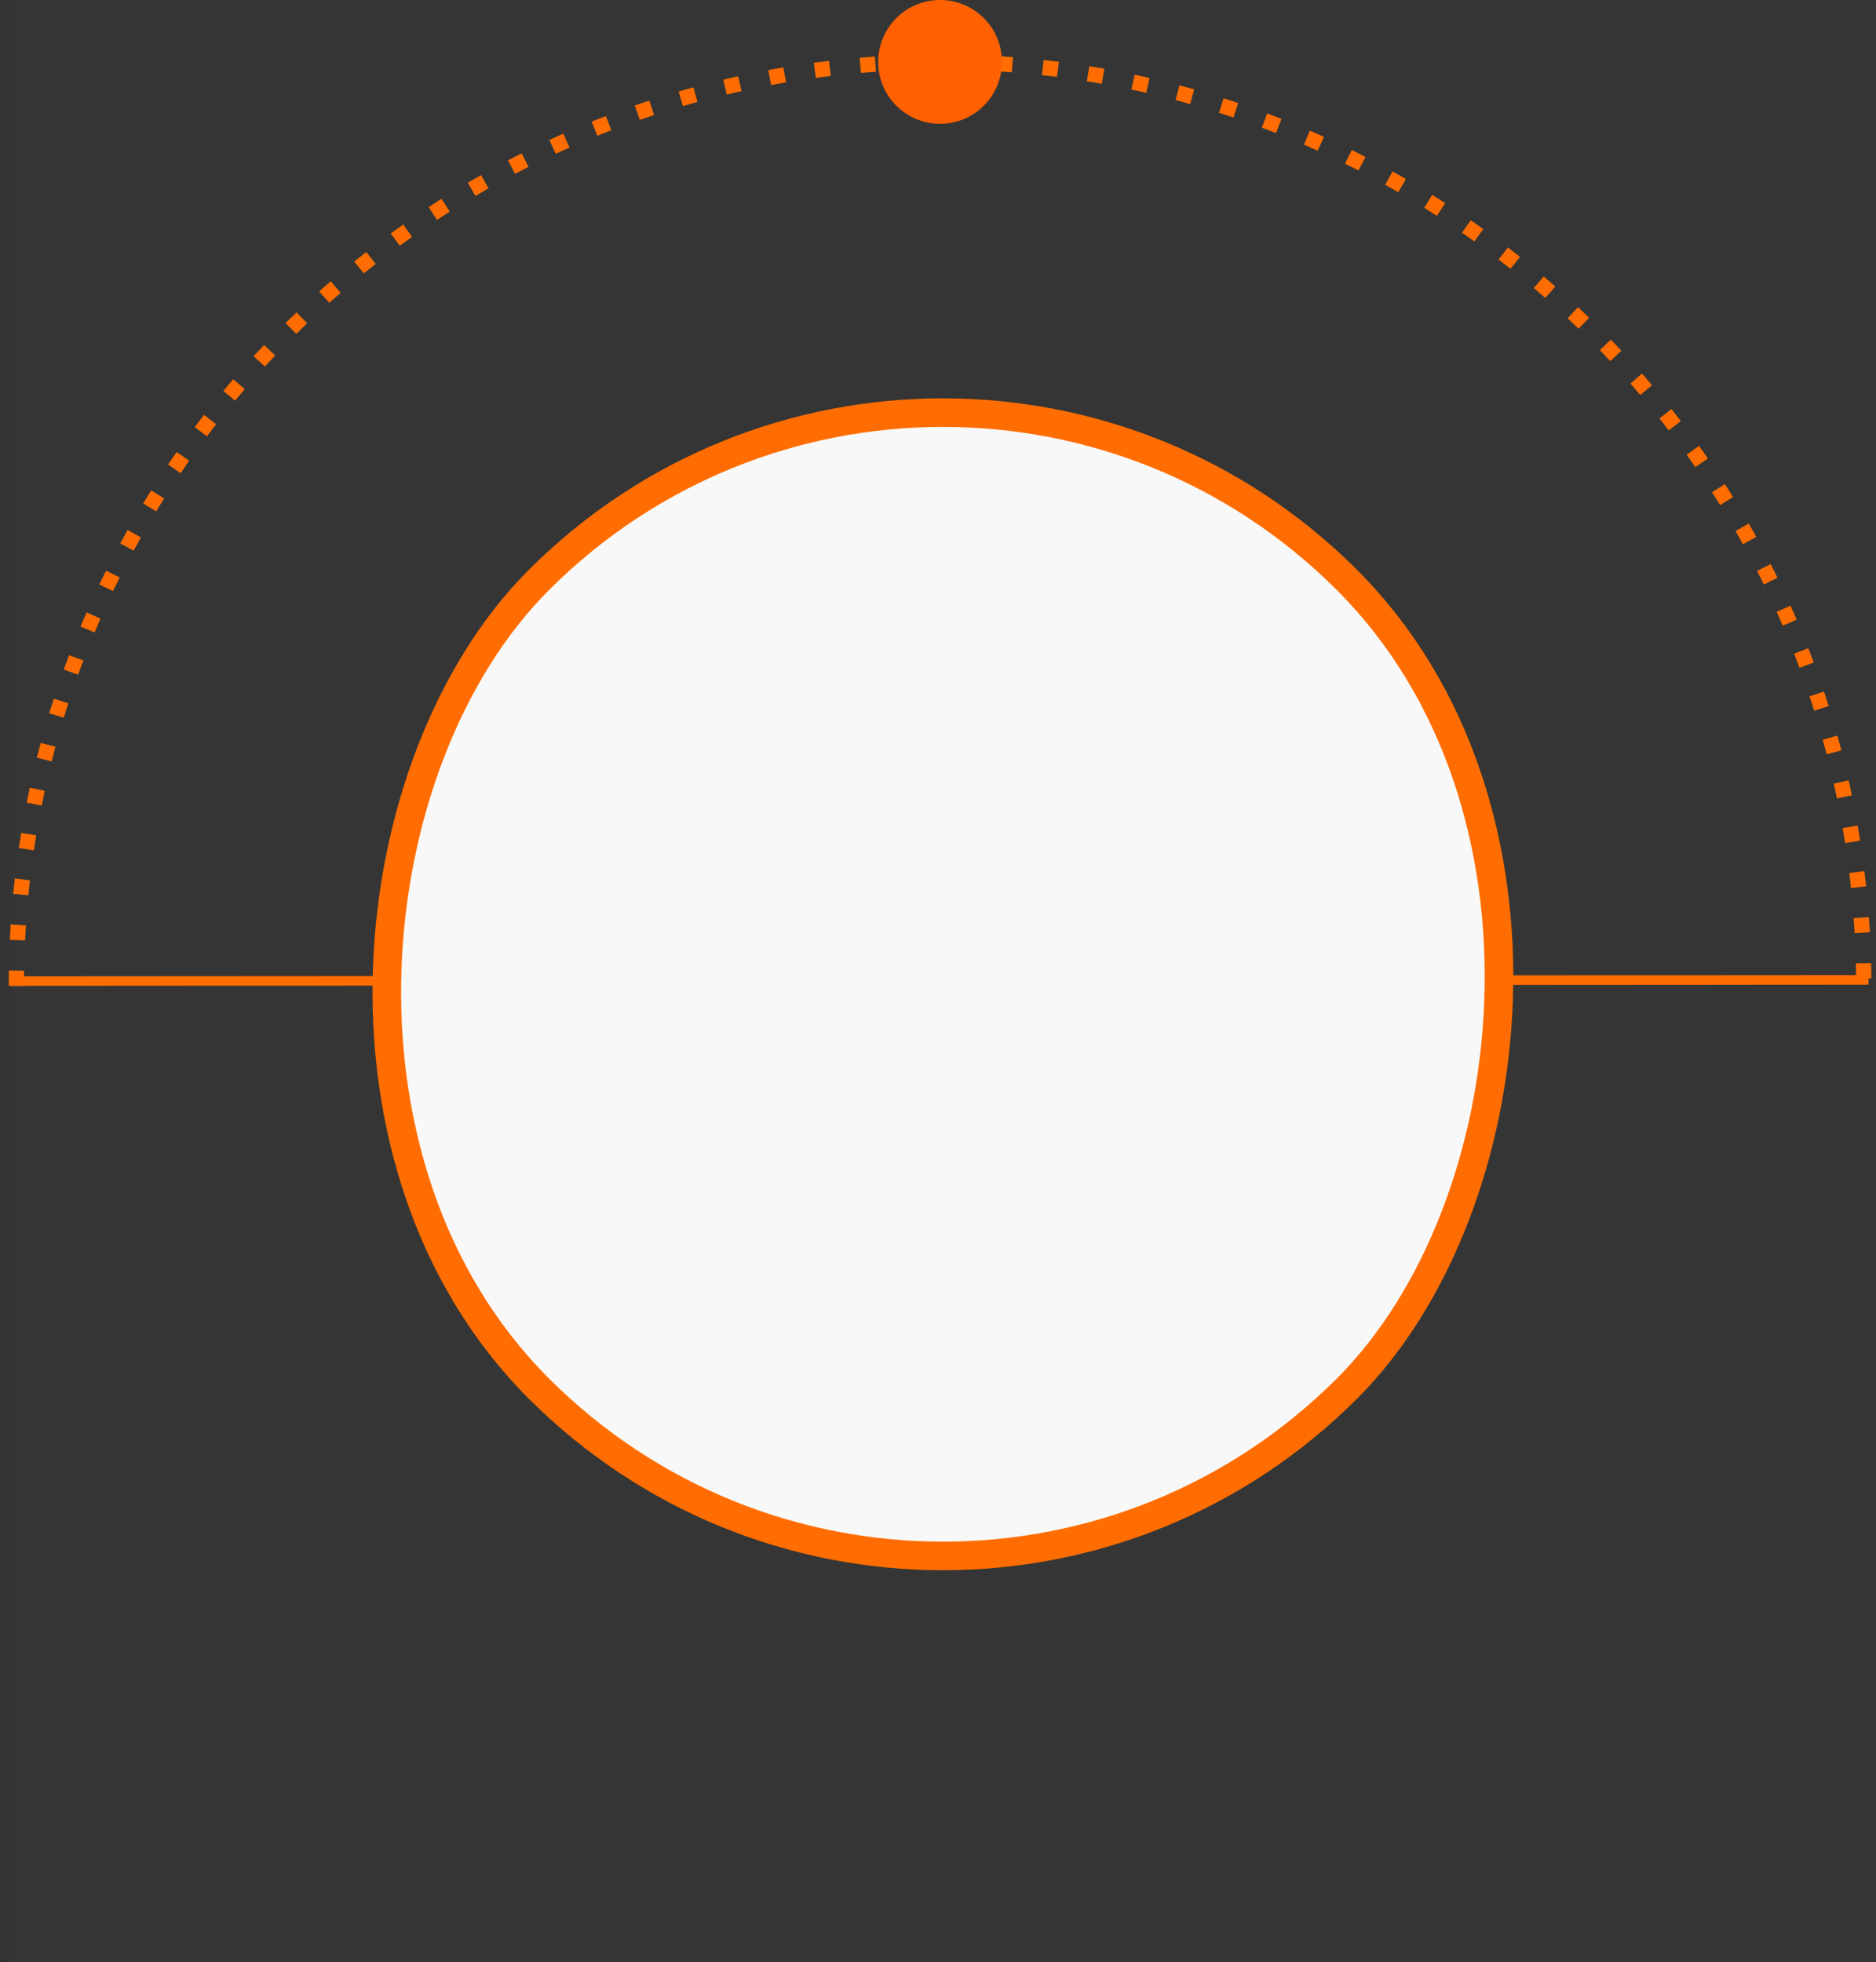 <?xml version="1.0" encoding="UTF-8"?>
<svg width="197px" height="206px" viewBox="0 0 197 206" version="1.1" xmlns="http://www.w3.org/2000/svg" xmlns:xlink="http://www.w3.org/1999/xlink">
    <rect x="0" y="0" width="197" height="206" fill="#333333" stroke="none"/>
    <!-- Generator: Sketch 58 (84663) - https://sketch.com -->
    <title>top-circle-1</title>
    <desc>Created with Sketch.</desc>
    <g id="updates-" stroke="none" stroke-width="1" fill="none" fill-rule="evenodd">
        <g id="top-circle-1" transform="translate(1, 0)">
            <g id="top-circle">
                <path d="M146.216,152 C92.644,152 49.216,108.572 49.216,55 C49.216,1.428 92.644,-42 146.216,-42 L146.216,-42" id="Path" stroke="#FF6C00" stroke-width="1.6" stroke-linejoin="round" stroke-dasharray="1.6,3.2" transform="translate(97.716, 55) rotate(-270) translate(-97.716, -55) "></path>
                <path d="M0.216,103 L195.216,102.875" id="Path-13" stroke="#FF6C00"></path>
                <rect id="Rectangle" stroke="#FF6C00" stroke-width="3" fill="#F8F8F8" transform="translate(98.016, 103.336) rotate(45) translate(-98.016, -103.336) " x="38" y="43.32" width="120.032" height="120.032" rx="60.016"></rect>
                <circle id="Oval" fill="#FF6000" transform="translate(97.716, 6.5) scale(1, -1) translate(-97.716, -6.5) " cx="97.716" cy="6.5" r="6.5"></circle>
            </g>
            <rect id="Rectangle" fill-opacity="0.01" fill="#FFFFFF" x="0" y="0" width="196" height="206"></rect>
        </g>
    </g>
</svg>